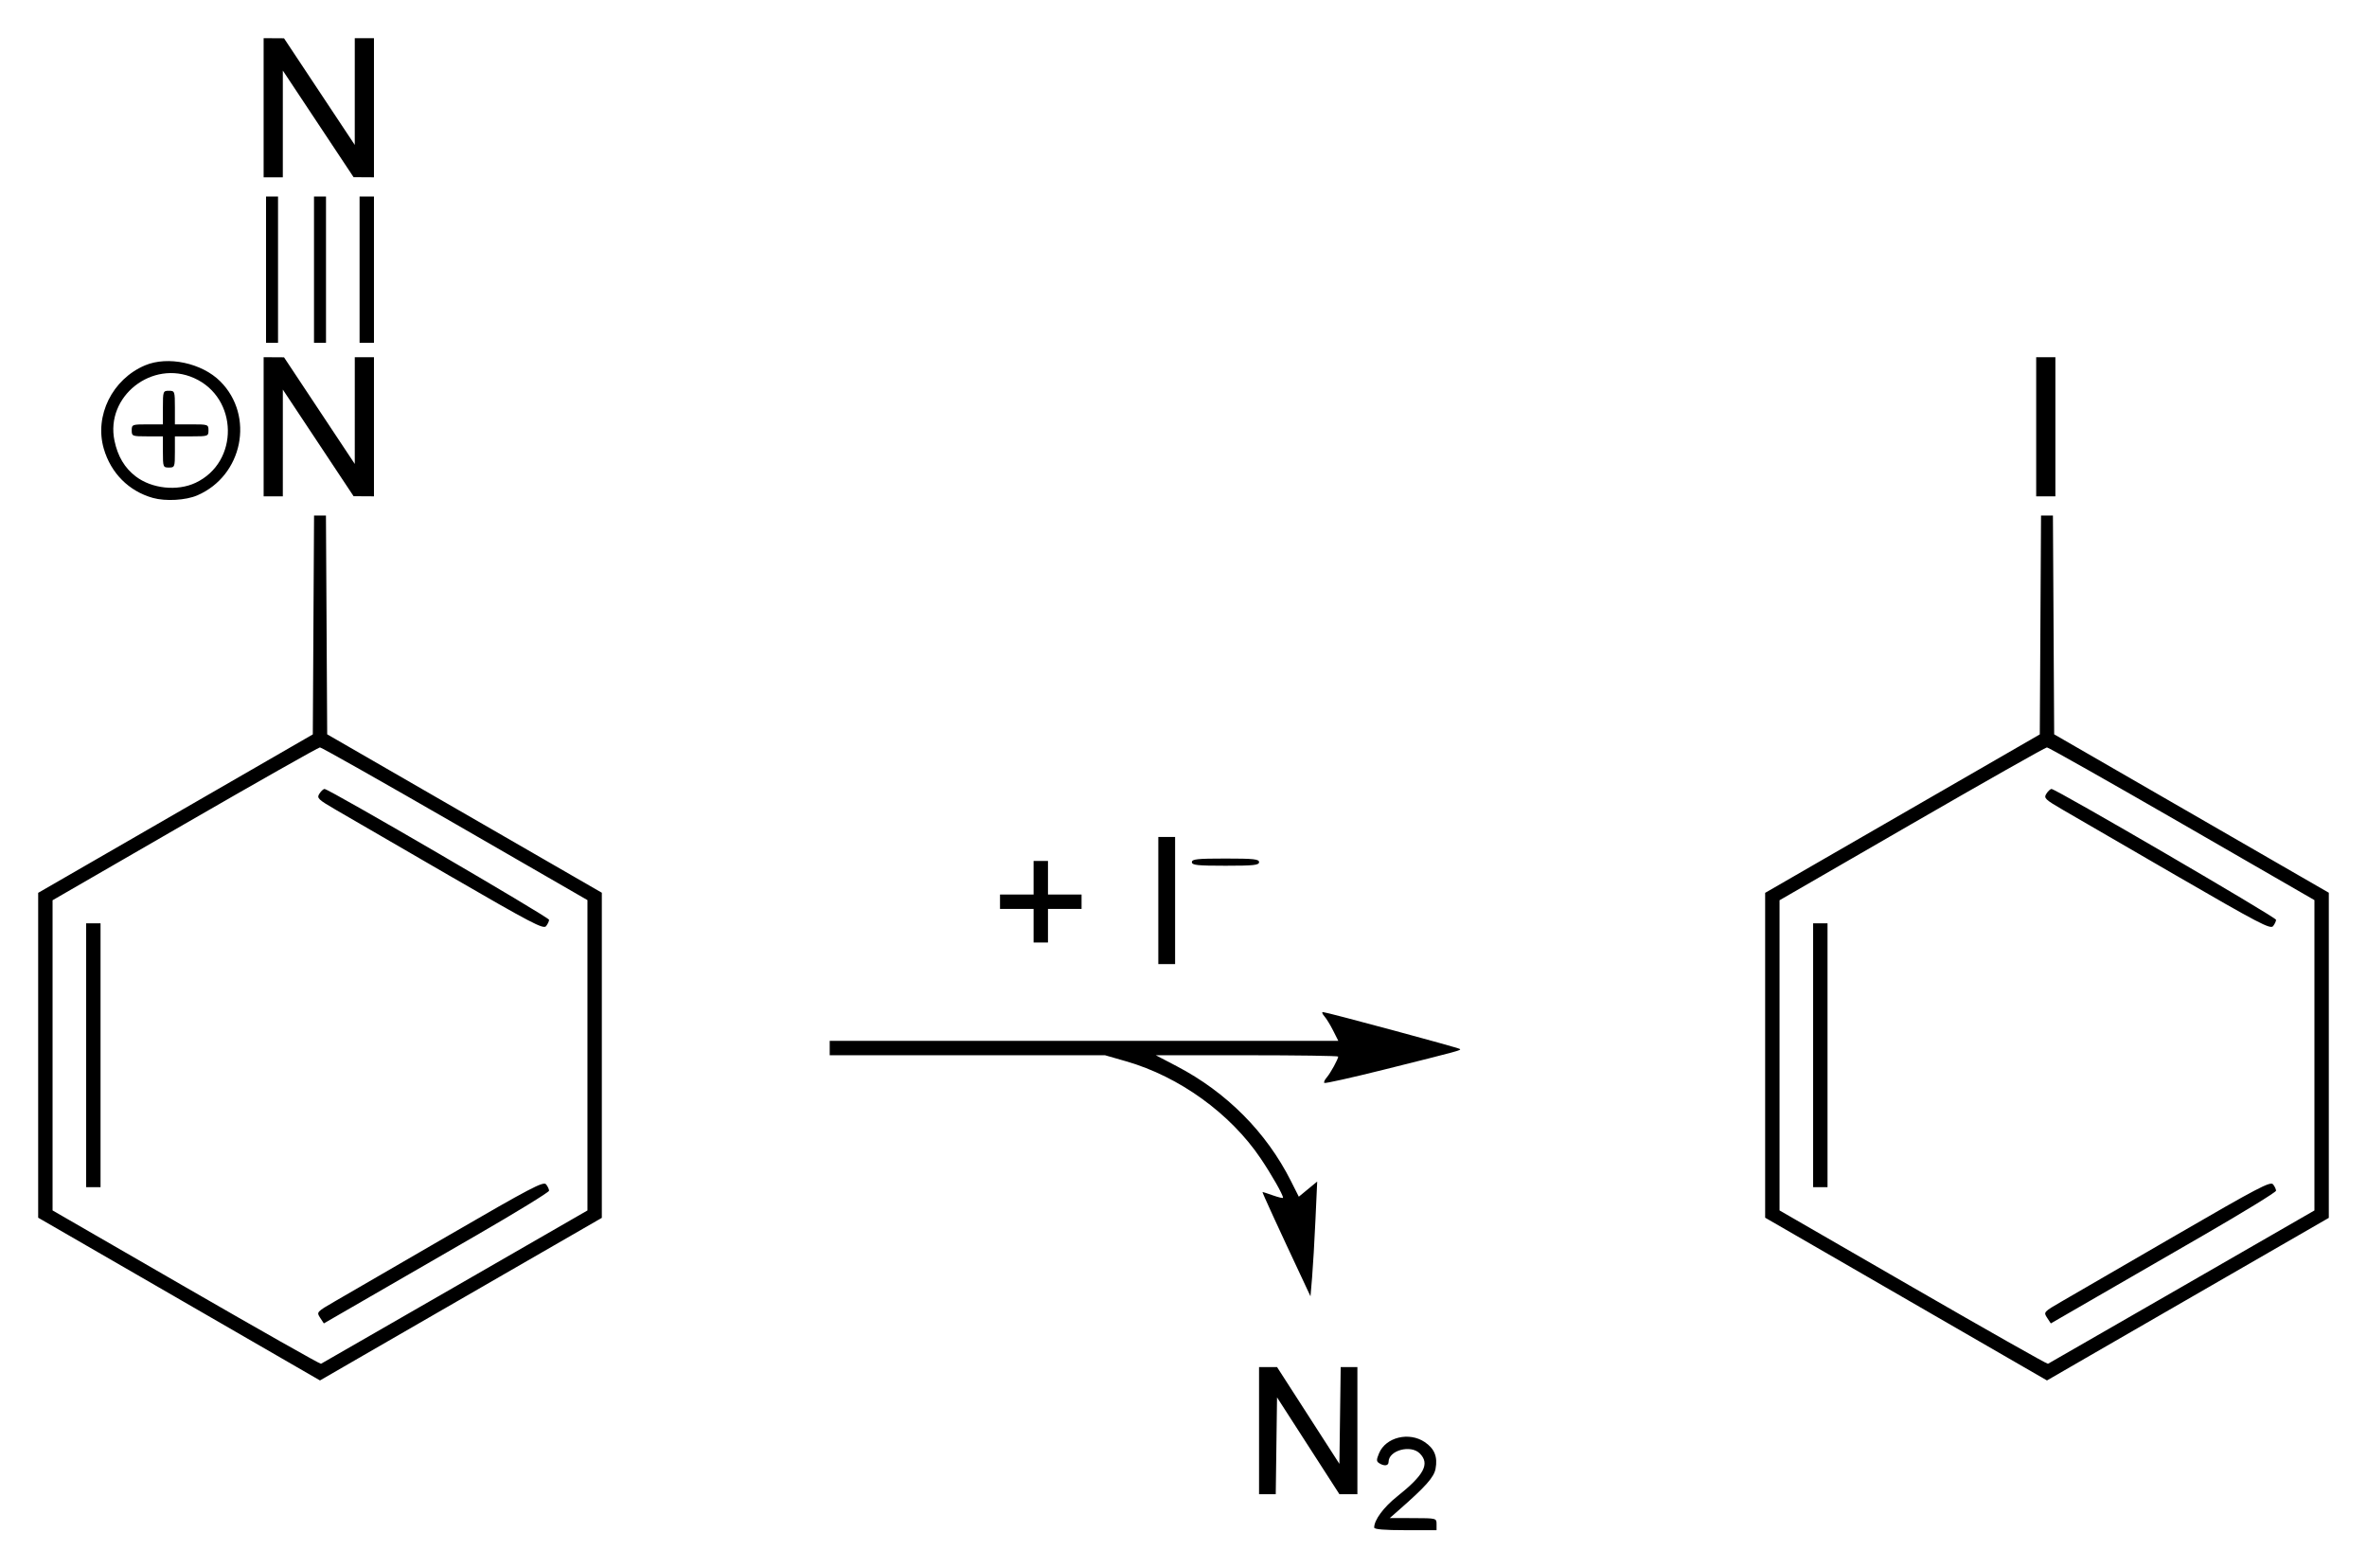<?xml version="1.0" encoding="UTF-8" standalone="no"?>
<!-- Created with Inkscape (http://www.inkscape.org/) -->

<svg
   xmlns:svg="http://www.w3.org/2000/svg"
   xmlns="http://www.w3.org/2000/svg"
   version="1.1"
   width="620"
   height="410.78"
   id="svg2">
  <defs
     id="defs4" />
  <g
     transform="translate(139.225,-848.724)"
     id="layer1">
    <path
       d="m 220.722,1248.816 c 0,-1.979 2.467,-5.319 6.011,-8.139 7.101,-5.651 8.634,-8.567 5.926,-11.275 -2.373,-2.373 -8.168,-0.795 -8.168,2.223 0,1.029 -1.121,1.184 -2.456,0.338 -0.749,-0.474 -0.756,-0.873 -0.05,-2.578 1.752,-4.23 7.857,-5.732 11.986,-2.949 2.548,1.717 3.413,3.85 2.827,6.973 -0.422,2.251 -2.562,4.653 -9.794,10.991 l -2.199,1.927 6.126,0.018 c 6.11,0.018 6.126,0.023 6.126,1.589 l 0,1.571 -8.168,0 c -5.516,0 -8.168,-0.224 -8.168,-0.69 z m -30.157,-25.383 0,-16.649 2.356,0 2.356,0 8.168,12.676 8.168,12.676 0.17,-12.678 0.17,-12.678 2.186,0 2.186,0 0,16.649 0,16.649 -2.356,0 -2.356,0 -8.168,-12.676 -8.168,-12.676 -0.17,12.678 -0.17,12.678 -2.186,0 -2.186,0 0,-16.649 z m -282.88,-34.457 -36.911,-21.313 0,-42.543 0,-42.543 35.969,-20.75 35.969,-20.75 0.163,-28.664 0.163,-28.664 1.558,0 1.558,0 0.163,28.656 0.163,28.655 35.969,20.745 35.969,20.745 0,42.577 0,42.577 -25.602,14.758 c -14.081,8.117 -30.691,17.699 -36.911,21.293 l -11.309,6.535 -36.911,-21.313 z m 72.251,-3.222 34.712,-19.988 0,-40.644 0,-40.644 -34.676,-19.998 c -19.072,-10.999 -34.997,-19.998 -35.388,-19.998 -0.391,0 -16.311,9.008 -35.376,20.017 l -34.664,20.017 0,40.621 0,40.621 34.966,20.177 c 19.231,11.097 35.135,20.094 35.34,19.993 0.206,-0.101 15.994,-9.179 35.086,-20.172 z m -35.311,8.107 c -0.967,-1.475 -0.928,-1.518 3.895,-4.31 2.679,-1.551 16.039,-9.294 29.688,-17.208 21.658,-12.557 24.917,-14.264 25.602,-13.414 0.432,0.536 0.785,1.284 0.785,1.664 0,0.379 -8.549,5.626 -18.999,11.66 -10.449,6.034 -23.723,13.699 -29.497,17.034 l -10.499,6.063 -0.976,-1.49 z m -61.285,-68.752 0,-34.555 1.885,0 1.885,0 0,34.555 0,34.555 -1.885,0 -1.885,0 0,-34.555 z m 95.142,-47.039 c -13.499,-7.82 -26.858,-15.565 -29.686,-17.211 -4.738,-2.758 -5.081,-3.091 -4.362,-4.241 0.429,-0.686 1.04,-1.248 1.36,-1.248 1.141,0 58.804,33.599 58.804,34.264 0,0.373 -0.353,1.123 -0.785,1.666 -0.689,0.866 -3.804,-0.761 -25.329,-13.231 z m 381.56,110.906 -36.911,-21.313 0,-42.543 0,-42.543 35.969,-20.75 35.969,-20.75 0.163,-28.664 0.163,-28.664 1.558,0 1.558,0 0.163,28.656 0.163,28.655 35.969,20.745 35.969,20.745 0,42.577 0,42.577 -25.602,14.758 c -14.081,8.117 -30.691,17.699 -36.911,21.293 l -11.309,6.535 -36.911,-21.313 z m 72.251,-3.222 34.712,-19.988 0,-40.644 0,-40.644 -34.676,-19.998 c -19.072,-10.999 -34.997,-19.998 -35.388,-19.998 -0.391,0 -16.311,9.008 -35.376,20.017 l -34.664,20.017 0,40.621 0,40.621 34.966,20.177 c 19.232,11.097 35.135,20.094 35.34,19.993 0.206,-0.101 15.994,-9.179 35.086,-20.172 z m -35.311,8.107 c -0.967,-1.475 -0.928,-1.518 3.895,-4.31 2.679,-1.551 16.039,-9.294 29.688,-17.208 21.658,-12.557 24.917,-14.264 25.602,-13.414 0.432,0.536 0.785,1.284 0.785,1.664 0,0.379 -8.549,5.626 -18.999,11.66 -10.449,6.034 -23.723,13.699 -29.497,17.034 l -10.499,6.063 -0.976,-1.49 z m -61.285,-68.752 0,-34.555 1.885,0 1.885,0 0,34.555 0,34.555 -1.885,0 -1.885,0 0,-34.555 z m 95.142,-47.039 c -13.499,-7.82 -26.858,-15.565 -29.686,-17.211 -4.738,-2.758 -5.081,-3.091 -4.362,-4.241 0.429,-0.686 1.04,-1.248 1.36,-1.248 1.141,0 58.804,33.599 58.804,34.264 0,0.373 -0.353,1.123 -0.785,1.666 -0.689,0.866 -3.804,-0.761 -25.329,-13.231 z m -228.125,107.353 c -7.282,-15.51 -11.41,-24.503 -11.247,-24.503 0.108,0 1.363,0.412 2.789,0.915 1.426,0.503 2.592,0.774 2.592,0.603 0,-0.788 -2.986,-6.036 -5.863,-10.304 -7.936,-11.772 -21.31,-21.432 -35.202,-25.425 l -5.568,-1.6 -36.055,0 -36.055,0 0,-1.885 0,-1.885 66.61,0 66.61,0 -1.343,-2.67 c -0.738,-1.469 -1.777,-3.165 -2.309,-3.77 -0.532,-0.605 -0.709,-1.099 -0.393,-1.099 0.902,0 35.557,9.339 35.89,9.672 0.348,0.348 0.127,0.408 -19.857,5.4 -8.424,2.104 -15.466,3.675 -15.651,3.49 -0.184,-0.184 0.1,-0.832 0.632,-1.438 0.964,-1.099 3.004,-4.814 3.004,-5.47 0,-0.19 -10.75,-0.345 -23.89,-0.345 l -23.89,0 5.51,2.882 c 13.051,6.827 23.45,17.285 29.876,30.044 l 2.077,4.123 2.407,-1.984 2.407,-1.984 -0.456,10.034 c -0.251,5.519 -0.646,12.282 -0.878,15.03 l -0.422,4.996 -1.327,-2.827 z m -38.536,-100.838 0,-16.649 2.199,0 2.199,0 0,16.649 0,16.649 -2.199,0 -2.199,0 0,-16.649 z m -32.67,6.597 0,-4.398 -4.398,0 -4.398,0 0,-1.885 0,-1.885 4.398,0 4.398,0 0,-4.398 0,-4.398 1.885,0 1.885,0 0,4.398 0,4.398 4.398,0 4.398,0 0,1.885 0,1.885 -4.398,0 -4.398,0 0,4.398 0,4.398 -1.885,0 -1.885,0 0,-4.398 z m 41.466,-16.649 c 0,-0.793 1.396,-0.942 8.796,-0.942 7.4,0 8.796,0.15 8.796,0.942 0,0.793 -1.396,0.942 -8.796,0.942 -7.4,0 -8.796,-0.15 -8.796,-0.942 z M -99.192,979.133 c -6.286,-1.766 -10.985,-6.479 -12.847,-12.885 -2.512,-8.639 2.233,-18.216 10.821,-21.838 5.961,-2.515 14.879,-0.612 19.694,4.203 9.055,9.055 5.886,24.744 -6.031,29.859 -3.018,1.295 -8.31,1.596 -11.636,0.662 z m 11.186,-3.951 c 11.47,-5.389 11.236,-22.246 -0.382,-27.438 -10.972,-4.904 -23.279,4.784 -20.85,16.414 0.853,4.084 2.672,7.14 5.562,9.345 4.223,3.221 10.872,3.934 15.671,1.68 z m -8.549,-8.084 0,-4.084 -4.084,0 c -3.937,0 -4.084,-0.056 -4.084,-1.571 0,-1.514 0.147,-1.571 4.084,-1.571 l 4.084,0 0,-4.398 c 0,-4.272 0.045,-4.398 1.571,-4.398 1.526,0 1.571,0.126 1.571,4.398 l 0,4.398 4.398,0 c 4.272,0 4.398,0.045 4.398,1.571 0,1.526 -0.126,1.571 -4.398,1.571 l -4.398,0 0,4.084 c 0,3.937 -0.056,4.084 -1.571,4.084 -1.514,0 -1.571,-0.147 -1.571,-4.084 z m 26.387,-6.597 0,-18.22 2.67,0.016 2.67,0.016 9.265,13.963 9.265,13.963 0.002,-13.979 0.002,-13.979 2.513,0 2.513,0 0,18.22 0,18.22 -2.67,-0.016 -2.67,-0.016 -9.265,-13.963 -9.265,-13.963 -0.002,13.979 -0.002,13.979 -2.513,0 -2.513,0 0,-18.22 z m 464.293,0 0,-18.22 2.513,0 2.513,0 0,18.22 0,18.22 -2.513,0 -2.513,0 0,-18.22 z m -463.665,-41.152 0,-19.162 1.571,0 1.571,0 0,19.162 0,19.162 -1.571,0 -1.571,0 0,-19.162 z m 12.565,0 0,-19.162 1.571,0 1.571,0 0,19.162 0,19.162 -1.571,0 -1.571,0 0,-19.162 z m 11.937,0 0,-19.162 1.885,0 1.885,0 0,19.162 0,19.162 -1.885,0 -1.885,0 0,-19.162 z m -25.131,-42.408 0,-18.22 2.67,0.016 2.67,0.016 9.265,13.963 9.265,13.963 0.002,-13.979 0.002,-13.979 2.513,0 2.513,0 0,18.22 0,18.22 -2.67,-0.016 -2.67,-0.016 -9.265,-13.963 -9.265,-13.963 -0.002,13.979 -0.002,13.979 -2.513,0 -2.513,0 0,-18.22 z"
       id="path2846"
       style="fill:#000000" />
  </g>
</svg>
